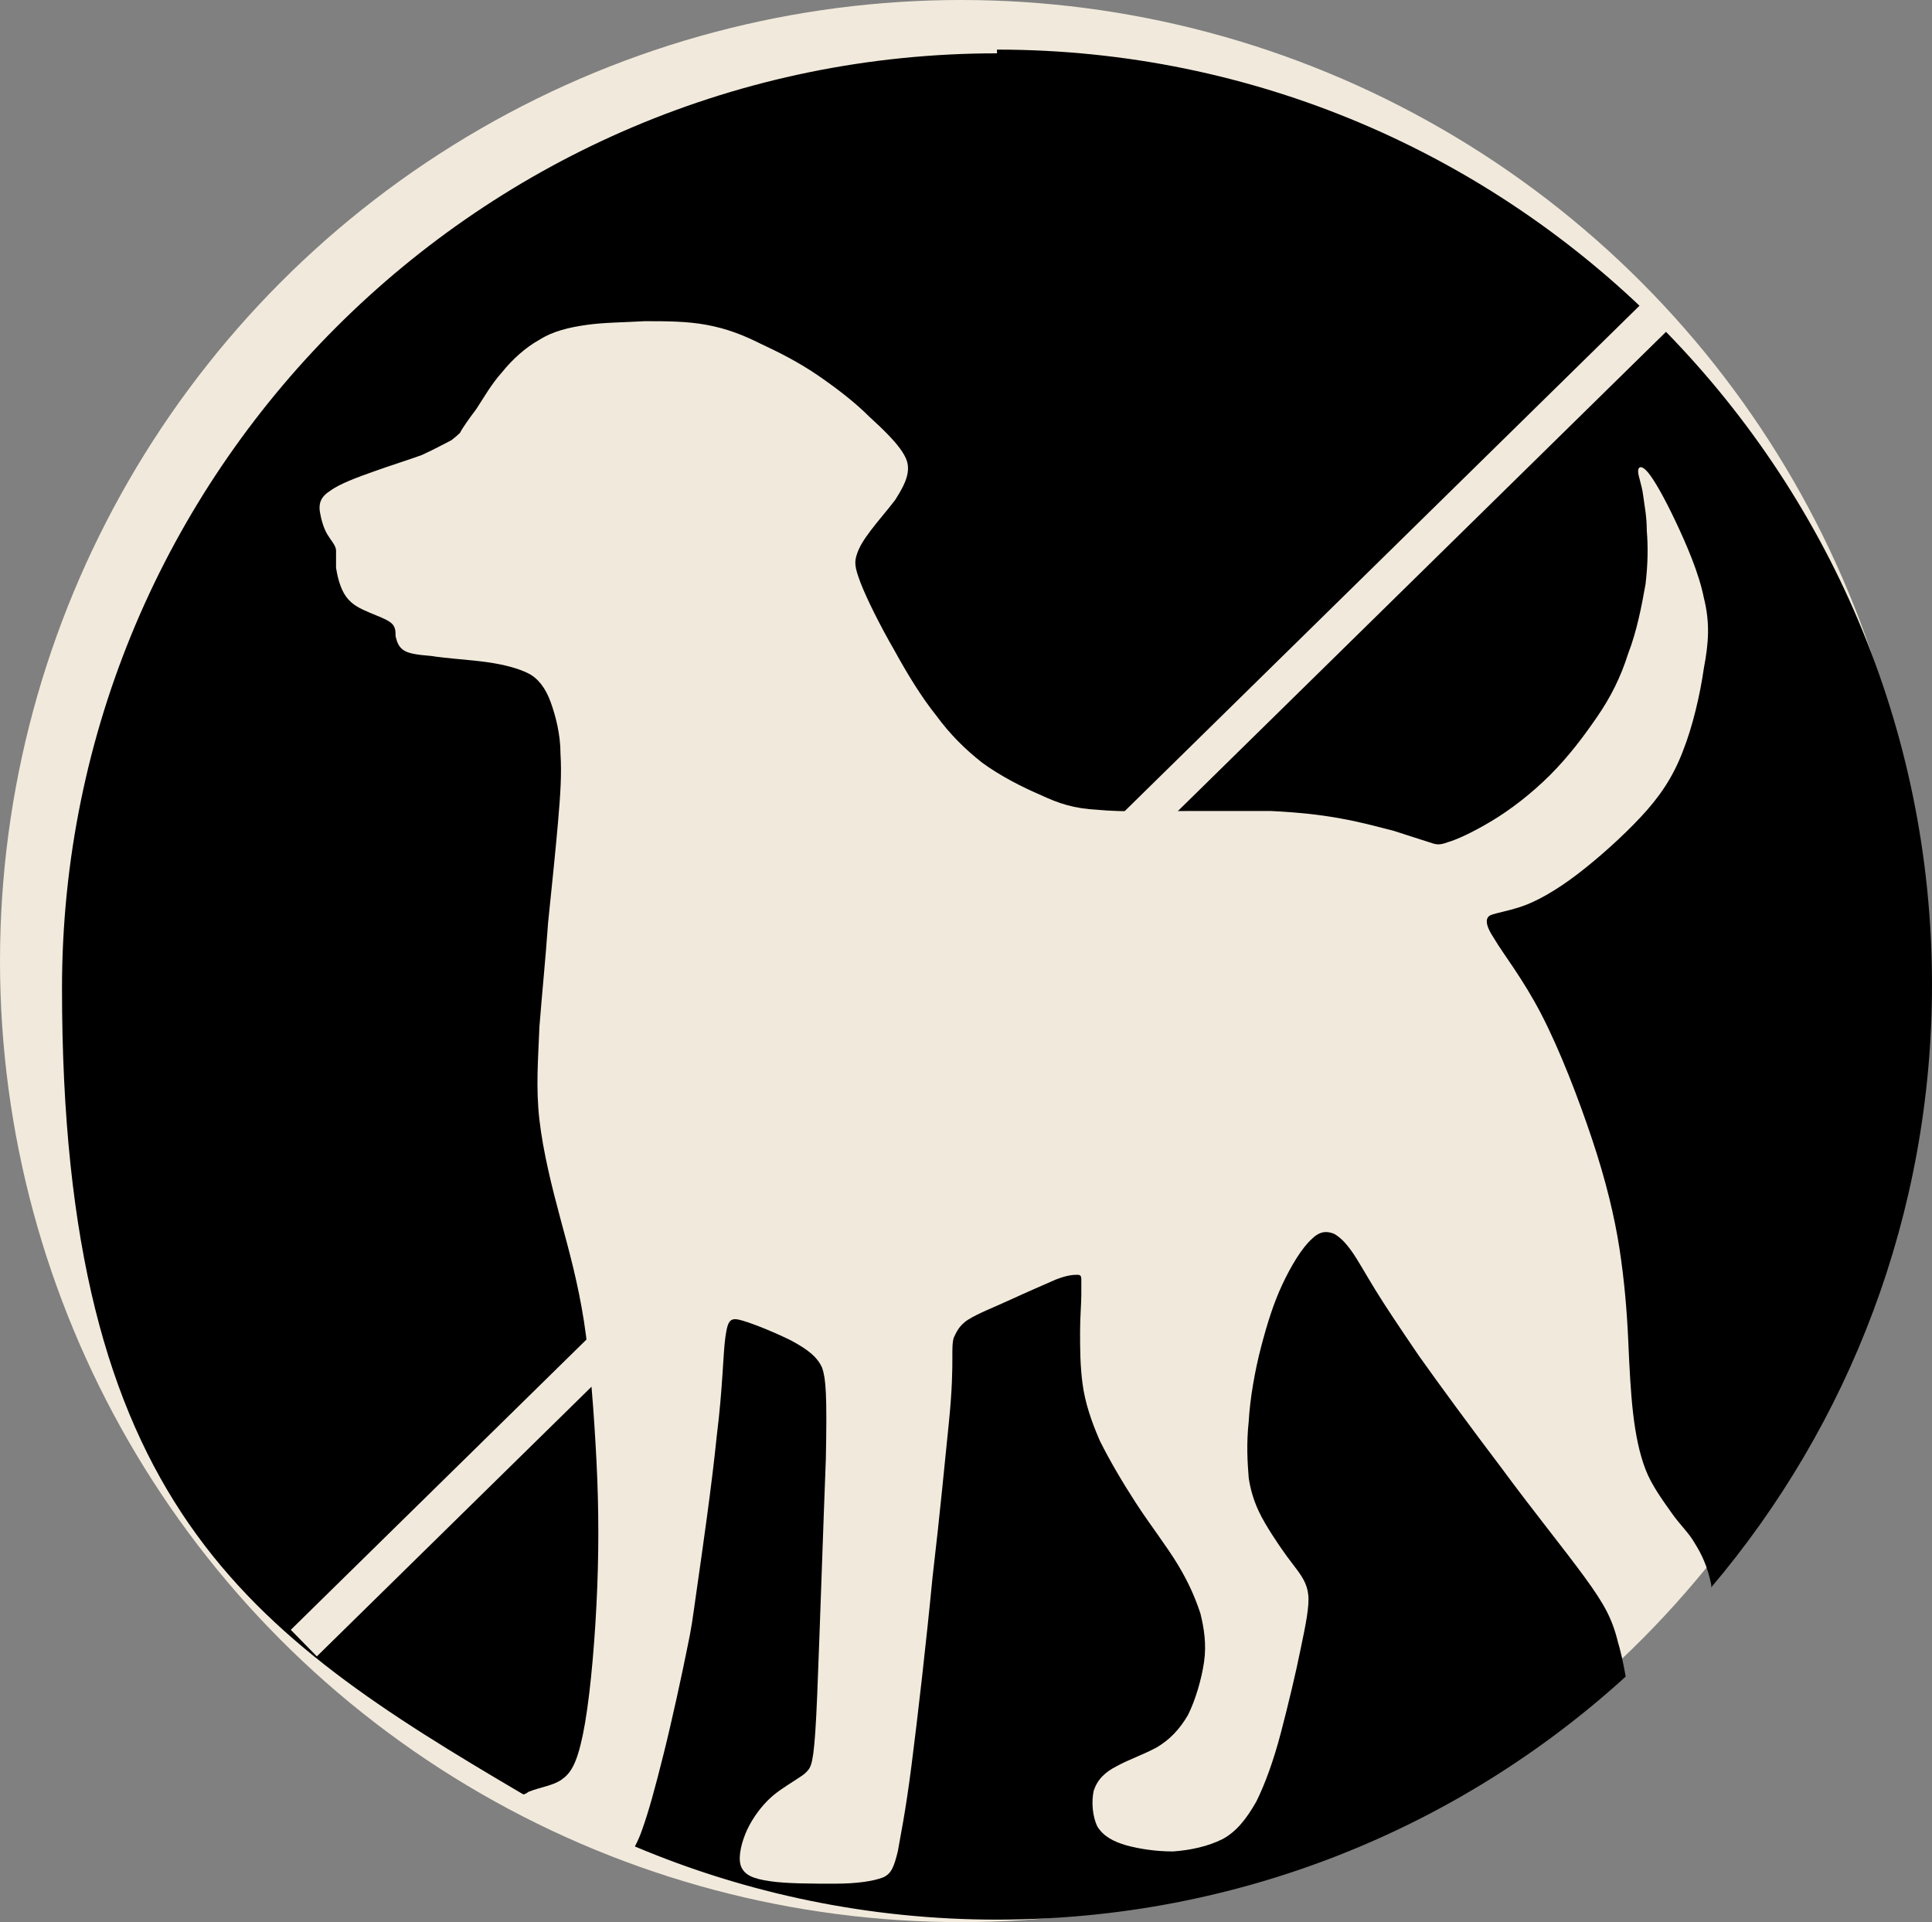 <?xml version="1.0" encoding="UTF-8" standalone="no"?>
<svg
   version="1.1"
   viewBox="0 0 155.8 155"
   id="svg279"
   width="155.8"
   height="155"
   xmlns="http://www.w3.org/2000/svg"
   xmlns:svg="http://www.w3.org/2000/svg">
  <rect x="0" y="0" width="155.8" height="155" fill="#808080" stroke="none"/>
  <defs
     id="defs4">
    <style
       id="style2">
      .cls-1 {
        font-family: Ubuntu, Ubuntu;
        font-size: 32px;
      }

      .cls-2 {
        fill: #f1eadc;
      }

      .cls-3 {
        fill: none;
        stroke: #f1eadc;
        stroke-miterlimit: 10;
        stroke-width: 3px;
      }
    </style>
  </defs>
  <!-- Generator: Adobe Illustrator 28.7.1, SVG Export Plug-In . SVG Version: 1.2.0 Build 142)  -->
  <circle
     class="cls-2"
     cx="77.5"
     cy="77.5"
     r="77.5"
     id="circle12" />
  <g
     id="g82"
     transform="translate(-526,-753)">
    <path
       d="m 606.4,757.3 c -41.6,0 -75.4,33.8 -75.4,75.4 0,41.6 14.9,51.9 37.2,65 0.1,0 0.3,-0.1 0.4,-0.2 1,-0.4 2,-0.5 2.7,-1 0.7,-0.5 1.2,-1.2 1.7,-3.6 0.5,-2.4 0.9,-6.5 1.1,-10.5 0.2,-3.9 0.2,-7.7 0,-11.6 -0.2,-3.9 -0.5,-7.9 -1,-11.2 -0.5,-3.2 -1.2,-5.7 -1.9,-8.3 -0.7,-2.6 -1.4,-5.4 -1.7,-8 -0.3,-2.6 -0.1,-4.9 0,-7.5 0.2,-2.6 0.5,-5.5 0.7,-8.4 0.3,-2.9 0.6,-5.8 0.8,-8.1 0.2,-2.3 0.3,-3.9 0.2,-5.5 0,-1.6 -0.4,-3.1 -0.8,-4.2 -0.4,-1.1 -1,-1.9 -1.8,-2.3 -0.8,-0.4 -1.9,-0.7 -3.3,-0.9 -1.4,-0.2 -3.3,-0.3 -4.5,-0.5 -1.2,-0.1 -1.9,-0.2 -2.3,-0.5 -0.4,-0.3 -0.5,-0.7 -0.6,-1.1 0,-0.4 0,-0.8 -0.4,-1.1 -0.4,-0.3 -1,-0.5 -1.7,-0.8 -0.7,-0.3 -1.4,-0.6 -1.9,-1.3 -0.5,-0.7 -0.7,-1.7 -0.8,-2.3 0,-0.7 0,-1 0,-1.4 0,-0.4 -0.4,-0.8 -0.7,-1.3 -0.3,-0.5 -0.5,-1.2 -0.6,-1.8 -0.1,-0.6 0,-1.2 0.8,-1.7 0.8,-0.6 2.2,-1.1 3.6,-1.6 1.4,-0.5 2.7,-0.9 3.8,-1.3 1.1,-0.5 2,-1 2.4,-1.2 q 0.4,-0.3 0.7,-0.6 v 0 c 0.2,-0.4 0.7,-1.1 1.3,-1.9 0.6,-0.9 1.2,-2 2.1,-3 0.8,-1 1.9,-2 3,-2.6 1.1,-0.7 2.4,-1 3.8,-1.2 1.4,-0.2 3,-0.2 4.7,-0.3 1.7,0 3.4,0 5,0.3 1.6,0.3 2.9,0.8 4.3,1.5 1.5,0.7 3.1,1.5 4.7,2.6 1.6,1.1 3,2.2 4.1,3.3 1.1,1 2,1.9 2.5,2.6 0.5,0.7 0.7,1.2 0.6,1.9 -0.1,0.7 -0.5,1.4 -1,2.2 -0.6,0.8 -1.4,1.7 -2,2.5 -0.6,0.8 -0.9,1.3 -1.1,1.9 -0.2,0.6 -0.2,1 0.3,2.3 0.5,1.3 1.6,3.5 2.7,5.4 1.1,2 2.2,3.8 3.4,5.3 1.1,1.5 2.3,2.7 3.7,3.8 1.5,1.1 3.3,2 4.7,2.6 1.5,0.7 2.7,1.1 4.6,1.2 2,0.2 4.7,0.1 7.2,0.1 2.5,0 4.7,0 6.8,0 2.1,0.1 4,0.3 5.6,0.6 1.7,0.3 3.1,0.7 4.3,1 1.2,0.4 2.2,0.7 2.8,0.9 0.6,0.2 0.8,0.3 1.6,0 0.7,-0.2 2,-0.8 3.5,-1.7 1.5,-0.9 3.2,-2.2 4.7,-3.7 1.5,-1.5 2.7,-3.1 3.8,-4.7 1.1,-1.6 1.9,-3.2 2.5,-5.1 0.7,-1.8 1.1,-3.9 1.4,-5.6 0.2,-1.7 0.2,-3.1 0.1,-4.3 0,-1.2 -0.2,-2.1 -0.3,-2.9 -0.1,-0.8 -0.4,-1.5 -0.4,-1.9 0,-0.4 0.3,-0.5 0.8,0.1 0.5,0.6 1.3,2 2.2,3.9 0.9,1.9 1.9,4.2 2.3,6.2 0.5,2 0.4,3.6 0,5.7 -0.3,2.1 -0.9,4.7 -1.7,6.7 -0.8,2.1 -1.9,3.7 -3.4,5.3 -1.5,1.6 -3.4,3.3 -5.1,4.6 -1.7,1.3 -3.3,2.2 -4.5,2.6 -1.2,0.4 -2,0.5 -2.5,0.7 -0.4,0.2 -0.5,0.7 0.3,1.9 0.7,1.2 2.3,3.2 3.8,6.1 1.5,2.9 3,6.8 4.1,10.1 1.1,3.3 1.8,6.2 2.2,8.8 0.4,2.6 0.6,5.1 0.7,7.3 0.1,2.3 0.2,4.3 0.4,6 0.2,1.7 0.5,3.2 1,4.5 0.5,1.3 1.4,2.5 2.1,3.5 0.7,1 1.4,1.6 1.9,2.5 0.5,0.8 1,1.8 1.3,3.3 0,0 0,0.1 0,0.2 11.1,-13.1 17.8,-30.1 17.8,-48.6 0,-41.6 -33.8,-75.4 -75.4,-75.4 z"
       id="path78" />
    <path
       d="m 656.5,885.5 c -0.5,-2 -1.1,-3.1 -2.7,-5.3 -1.6,-2.2 -4.2,-5.4 -6.7,-8.8 -2.5,-3.3 -5,-6.7 -6.7,-9.1 -1.7,-2.5 -2.7,-4 -3.5,-5.3 -0.8,-1.3 -1.4,-2.4 -1.9,-3.1 -0.5,-0.7 -0.9,-1.1 -1.4,-1.4 -0.5,-0.2 -1.1,-0.3 -1.8,0.4 -0.8,0.7 -1.7,2.2 -2.4,3.7 -0.7,1.5 -1.2,3.1 -1.7,5 -0.5,1.9 -0.9,4.2 -1,6 -0.2,1.9 -0.1,3.3 0,4.6 0.2,1.3 0.6,2.4 1.3,3.6 0.7,1.2 1.6,2.5 2.3,3.4 0.7,0.9 1.1,1.5 1.2,2.4 0.1,0.9 -0.2,2.4 -0.6,4.3 -0.4,2 -1,4.5 -1.6,6.8 -0.6,2.3 -1.3,4.2 -2,5.6 -0.8,1.4 -1.6,2.4 -2.7,3 -1.2,0.6 -2.6,0.9 -4,1 -1.4,0 -2.7,-0.2 -3.8,-0.5 -1,-0.3 -1.8,-0.7 -2.3,-1.5 -0.4,-0.8 -0.5,-2 -0.3,-2.9 0.3,-0.9 0.9,-1.5 1.9,-2 0.9,-0.5 2.1,-0.9 3.2,-1.5 1,-0.6 1.8,-1.4 2.5,-2.6 0.6,-1.2 1.1,-2.9 1.3,-4.3 0.2,-1.4 0,-2.7 -0.3,-3.9 -0.4,-1.2 -0.9,-2.4 -1.8,-3.9 -0.9,-1.5 -2.3,-3.3 -3.4,-5 -1.1,-1.7 -2.1,-3.4 -2.9,-5 -0.7,-1.6 -1.2,-3.1 -1.4,-4.6 -0.2,-1.5 -0.2,-2.9 -0.2,-4.2 0,-1.2 0.1,-2.3 0.1,-3 0,-0.7 0,-1 0,-1.2 0,-0.2 0,-0.4 -0.3,-0.4 -0.3,0 -0.8,0 -1.8,0.4 -0.9,0.4 -2.3,1 -3.6,1.6 -1.3,0.6 -2.6,1.1 -3.4,1.6 -0.8,0.5 -1,1.1 -1.2,1.5 -0.1,0.4 -0.1,0.7 -0.1,1.6 0,0.9 0,2.5 -0.3,5.4 -0.3,2.9 -0.7,7.2 -1.3,12.3 -0.5,5.2 -1.2,11.3 -1.7,15.2 -0.5,3.9 -0.9,5.7 -1.1,6.9 -0.3,1.2 -0.5,1.8 -1.2,2.1 -0.8,0.3 -2.1,0.5 -3.9,0.5 -1.7,0 -3.9,0 -5.2,-0.2 -1.4,-0.2 -2,-0.5 -2.3,-1.1 -0.3,-0.6 -0.1,-1.7 0.3,-2.7 0.4,-1 1.1,-2 1.8,-2.7 0.7,-0.7 1.4,-1.1 2,-1.5 0.6,-0.4 1,-0.6 1.3,-1 0.3,-0.4 0.5,-1.1 0.7,-6 0.2,-4.9 0.5,-14 0.7,-19.1 0.1,-5.2 0,-6.4 -0.3,-7.3 -0.4,-0.9 -1.2,-1.5 -2.5,-2.2 -1.2,-0.6 -2.9,-1.3 -3.9,-1.6 -1,-0.3 -1.2,-0.1 -1.4,1.3 -0.2,1.4 -0.2,4 -0.7,8 -0.4,4 -1.2,9.5 -1.6,12.3 -0.4,2.8 -0.4,3 -0.8,4.9 -0.4,2 -1.2,5.7 -1.9,8.5 -0.7,2.8 -1.2,4.6 -1.7,6 -0.2,0.6 -0.4,1 -0.6,1.4 9,3.8 18.9,5.9 29.2,5.9 19.5,0 37.3,-7.4 50.7,-19.6 -0.2,-1.1 -0.4,-2.1 -0.7,-3 z"
       id="path80" />
  </g>
  <line
     class="cls-3"
     x1="24.5"
     y1="132.5"
     x2="134"
     y2="25"
     id="line84" />
</svg>
